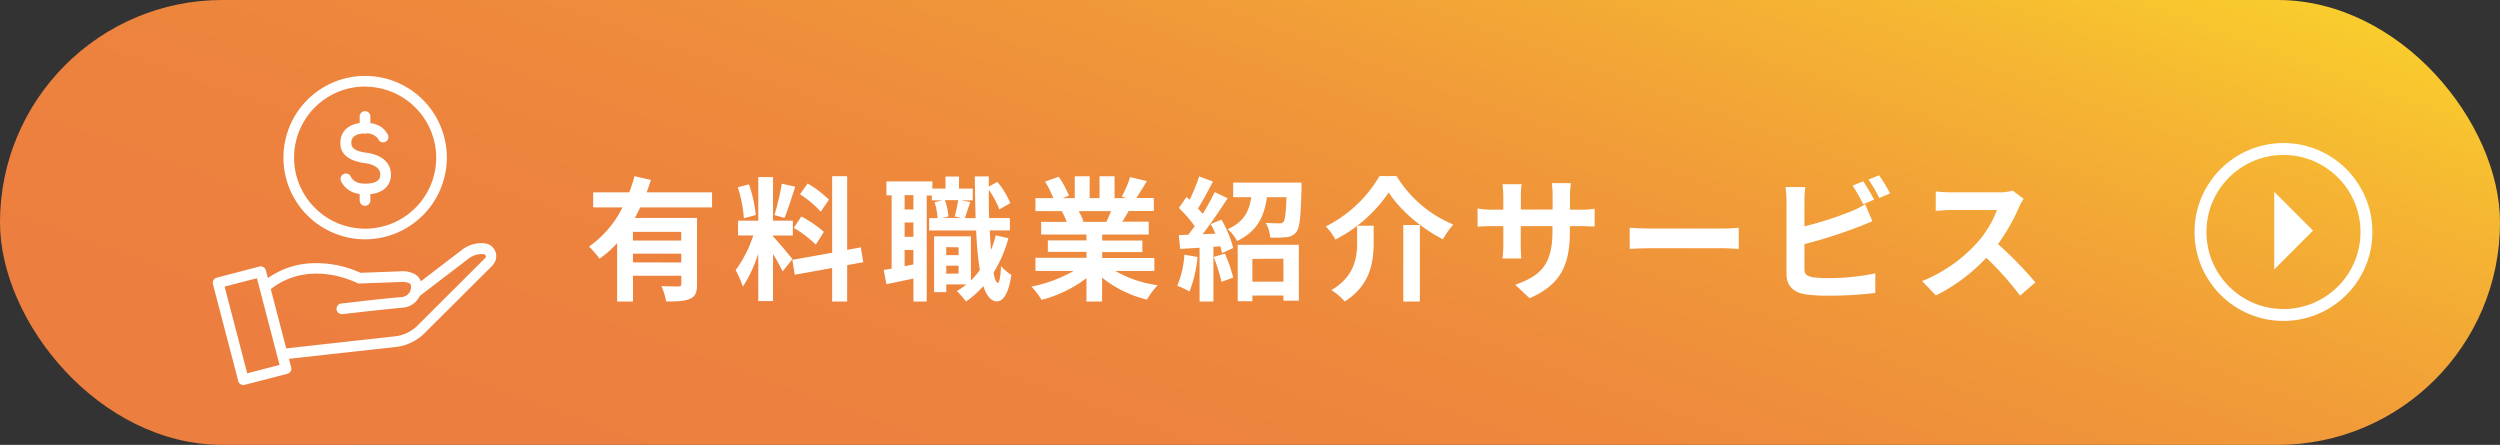<svg xmlns="http://www.w3.org/2000/svg" xmlns:xlink="http://www.w3.org/1999/xlink" viewBox="0 0 522.33 92.95"><rect x="0" y="0" width="522.33" height="92.95" fill="#333333" stroke="none"/><defs><style>.cls-1{fill:url(#名称未設定グラデーション_2);}.cls-2{fill:#fff;}.cls-3{fill:none;stroke:#fff;stroke-miterlimit:10;stroke-width:2.49px;}</style><linearGradient id="名称未設定グラデーション_2" x1="220.15" y1="159.16" x2="302.18" y2="-66.21" gradientUnits="userSpaceOnUse"><stop offset="0.01" stop-color="#ec7e3f"/><stop offset="0.27" stop-color="#ed813e"/><stop offset="0.48" stop-color="#ee8b3c"/><stop offset="0.67" stop-color="#f19c38"/><stop offset="0.85" stop-color="#f5b433"/><stop offset="1" stop-color="#f9cd2d"/></linearGradient></defs><g id="レイヤー_2" data-name="レイヤー 2"><g id="design"><rect class="cls-1" width="522.33" height="92.95" rx="46.47"/><path class="cls-2" d="M71.49,65.63a1.11,1.11,0,0,1-.13-2.22c.08,0,8.33-1,12.63-1.35A2.07,2.07,0,0,0,85.87,60v-.08c0-.5-.17-.64-.34-.73a3.3,3.3,0,0,0-1.62-.28l-8.76.32a1,1,0,0,1-.5-.1c-6.53-3-13.25-2.54-18,1.23a1.1,1.1,0,0,1-1.56-.17,1.12,1.12,0,0,1,.18-1.57A17.06,17.06,0,0,1,65.16,55a22.37,22.37,0,0,1,10.17,2l8.52-.32h.05a5.38,5.38,0,0,1,2.73.57,2.87,2.87,0,0,1,1.47,2.67V60a4.27,4.27,0,0,1-3.92,4.28c-4.26.37-12.47,1.34-12.56,1.35Z"/><path class="cls-2" d="M60,75a1.11,1.11,0,0,1-.12-2.22l22.9-2.54a8,8,0,0,0,4.23-2l14.41-14.38a.43.43,0,0,0,.06-.45.48.48,0,0,0-.39-.3,4.46,4.46,0,0,0-3.17.91l-10.21,7.8A1.11,1.11,0,1,1,86.31,60l10.21-7.8a6.6,6.6,0,0,1,4.74-1.36A2.69,2.69,0,0,1,103,55.31l0,.06L88.48,69.83a.52.52,0,0,1-.11.1A10.2,10.2,0,0,1,83,72.46h0L60.08,75Z"/><path class="cls-2" d="M50.85,80.44a1.11,1.11,0,0,1-1.07-.83L44.49,59.37a1.15,1.15,0,0,1,.12-.85,1.1,1.1,0,0,1,.68-.51l8.9-2.32a1.11,1.11,0,0,1,1.36.8l5.28,20.24a1.07,1.07,0,0,1-.11.84,1.14,1.14,0,0,1-.68.52L51.13,80.4A.9.9,0,0,1,50.85,80.44ZM46.93,59.88,51.65,78l6.75-1.76L53.68,58.13Z"/><path class="cls-2" d="M76.27,40.62c-3.2,0-4.52-1.72-5-2.75a1.11,1.11,0,1,1,2-1c.48,1,1.5,1.5,3,1.5,2.11,0,3.18-.62,3.18-1.84v0c0-.5,0-2-3.33-2.47s-5.06-1.9-5-4.26v-.05c0-1.9,1.34-4.11,5.13-4.11,2.8,0,4.07,1.24,4.64,2.27A1.11,1.11,0,1,1,79,29a3,3,0,0,0-2.69-1.12c-2.53,0-2.9,1.18-2.9,1.88,0,0,0,.08,0,.13,0,.43,0,1.58,3,2,3.4.43,5.27,2.1,5.27,4.67v0C81.68,37.51,81.29,40.62,76.27,40.62Z"/><path class="cls-2" d="M76.27,43a1.12,1.12,0,0,1-1.12-1.11V39.5a1.12,1.12,0,0,1,2.23,0v2.34A1.11,1.11,0,0,1,76.27,43Z"/><path class="cls-2" d="M76.27,27.87a1.12,1.12,0,0,1-1.12-1.12v-2.3a1.12,1.12,0,1,1,2.23,0v2.3A1.12,1.12,0,0,1,76.27,27.87Z"/><path class="cls-2" d="M76.27,50A17.07,17.07,0,1,1,93.36,33,17.11,17.11,0,0,1,76.27,50Zm0-31.92A14.85,14.85,0,1,0,91.14,33,14.88,14.88,0,0,0,76.27,18.11Z"/><path class="cls-2" d="M133.75,43.33a24.11,24.11,0,0,1-1.12,2.21h13V59.37c0,1.66-.3,2.55-1.45,3.06s-2.69.56-5,.56a13.65,13.65,0,0,0-1-3.22c1.43.08,3.06.08,3.53.08s.64-.17.64-.56V57.61h-10.1V63h-3.31V50.78a20.44,20.44,0,0,1-3.69,3.27,18.73,18.73,0,0,0-2.19-2.54,21.65,21.65,0,0,0,7-8.18h-6.13V40.19h7.53a27.11,27.11,0,0,0,1.1-3.38l3.44.78c-.28.87-.56,1.74-.9,2.6h13.67v3.14Zm8.59,5.12h-10.1v1.8h10.1Zm0,6.39V53h-10.1v1.82Z"/><path class="cls-2" d="M163.51,56.71a38.59,38.59,0,0,0-2-3.64V62.9h-3.08V53a29.14,29.14,0,0,1-3.22,6.89,20.28,20.28,0,0,0-1.51-3.45,26.22,26.22,0,0,0,3.69-7.25h-3.19V46.1h4.23V37h3.08V46.1h4.14v3.11H161.5v.2c.81.81,3.47,3.94,4.06,4.73ZM155.42,45.6a27.6,27.6,0,0,0-1.26-6.47l2.32-.62a28,28,0,0,1,1.43,6.42ZM166.15,39c-.73,2.24-1.54,4.9-2.25,6.52l-2.09-.58a52.81,52.81,0,0,0,1.53-6.56ZM177,55.4V63h-3.14V56l-7.81,1.4-.5-3.11,8.31-1.48v-16H177v15.4l2.85-.54.51,3.11Zm-9.58-10.17a23.74,23.74,0,0,1,4.71,3.22l-1.68,2.66a24,24,0,0,0-4.6-3.5Zm4.06-1a21.81,21.81,0,0,0-4.34-3.64l1.6-2.24a20.87,20.87,0,0,1,4.45,3.38Z"/><path class="cls-2" d="M210.69,49.77a27.2,27.2,0,0,1-3.11,7.2c.26,1.34.57,2.1.9,2.12s.56-1.28.67-3.5a9.61,9.61,0,0,0,2.16,1.85c-.7,4.54-2,5.52-3,5.52-1.26,0-2.18-1.15-2.86-3.19A19.19,19.19,0,0,1,201.82,63a15.14,15.14,0,0,0-1.91-2.18,16.86,16.86,0,0,0,2-1.4h-4.2v1.62h-2.55V49.38h7.7v9.21a14.92,14.92,0,0,0,1.85-2.16,74.63,74.63,0,0,1-.76-8.28h-9.82V45.57h1.76a15.57,15.57,0,0,0-.61-3.33l1.62-.39h-2.21v-1h-1.07V63h-2.77V58.2c-2,.42-4,.84-5.65,1.17l-.56-3c.5,0,1.06-.14,1.65-.25V40.81h-1.09V37.9h9.6v1.51h2.74V36.89h2.83v2.52h2.86v2.44h-2.41l1.9.36c-.42,1.2-.81,2.46-1.12,3.36h2.24c-.08-2.66-.14-5.6-.17-8.71h2.92V39l1.79-1a17.31,17.31,0,0,1,2.71,4.45l-2.29,1.29a19.38,19.38,0,0,0-2.21-4.09c0,2.07,0,4,.08,5.91H211v2.58h-4.2c.06,1.48.14,2.85.25,4.11a24.67,24.67,0,0,0,1-3.08Zm-19.85-9H189v3h1.85Zm0,5.71H189v3h1.85Zm0,8.77V52.23H189v3.39Zm6.58-13.44a12.6,12.6,0,0,1,.73,3.41l-1.26.31h4l-1.42-.31a30.85,30.85,0,0,0,.72-3.41Zm.28,9.82v1.68h2.58V51.67Zm2.58,5.52V55.51H197.7v1.68Z"/><path class="cls-2" d="M233,56.6a24.81,24.81,0,0,0,8.87,3,16.15,16.15,0,0,0-2.24,3A24,24,0,0,1,230.26,58v5H227V58.11a26.48,26.48,0,0,1-9.38,4.54,15.72,15.72,0,0,0-2.13-2.77,29.47,29.47,0,0,0,8.85-3.28h-8V53.86H227V52.63h-8.07V50.22H227V49h-9.47V46.35h5.32a11.7,11.7,0,0,0-1-2.18l.34-.06h-5.85V41.4h3.75a23.94,23.94,0,0,0-1.74-3.47l2.86-1a21.69,21.69,0,0,1,2.13,3.94L222,41.4h2.55V36.83h3.11V41.4h2.07V36.83h3.14V41.4h2.49l-1-.31A22.71,22.71,0,0,0,236.12,37l3.5.84c-.79,1.29-1.54,2.55-2.19,3.53h3.64v2.71h-5.26c-.45.82-.9,1.57-1.32,2.24H240V49h-9.72v1.26h8.4v2.41h-8.4v1.23h10.9V56.6Zm-7.62-12.49a14.61,14.61,0,0,1,1,2.16l-.47.08h5.23c.34-.67.68-1.48,1-2.24Z"/><path class="cls-2" d="M250.2,53.69a25.93,25.93,0,0,1-1.68,7.22,16.66,16.66,0,0,0-2.55-1.2,20.26,20.26,0,0,0,1.49-6.5Zm5-7.81a23.94,23.94,0,0,1,2.46,5.93l-2.35,1.07a12.17,12.17,0,0,0-.37-1.43l-1.42.11V63h-2.89V51.76l-4.06.25-.28-2.88,2-.09c.42-.53.87-1.15,1.32-1.79a28.2,28.2,0,0,0-3.31-3.81l1.6-2.27.64.56a33.72,33.72,0,0,0,2-4.87l2.89,1.07c-1,1.9-2.13,4.06-3.14,5.62.37.4.67.79,1,1.12.95-1.56,1.84-3.16,2.49-4.53l2.71,1.26c-1.54,2.43-3.47,5.26-5.23,7.53l2.69-.11c-.31-.7-.65-1.4-1-2Zm.73,7.11a32.13,32.13,0,0,1,1.73,5l-2.46.9a33.36,33.36,0,0,0-1.63-5.21Zm16-14.84s0,.81,0,1.2c-.16,5.83-.36,8.24-1.06,9.1a2.86,2.86,0,0,1-2.07,1.1,25,25,0,0,1-3.42.08,7,7,0,0,0-.95-3.08c1.18.11,2.29.11,2.83.11a1.12,1.12,0,0,0,.89-.28c.34-.42.51-1.82.65-5.18h-4.09c-.56,3.89-1.93,7.11-6.25,9.16a8.6,8.6,0,0,0-1.95-2.49c3.47-1.52,4.5-3.87,4.92-6.67h-3.78V38.15Zm-13.33,13h12.77V62.82h-3.22V61.75h-6.49v1.18h-3.06Zm3.06,2.94v4.76h6.49V54.05Z"/><path class="cls-2" d="M279,50.05a11.77,11.77,0,0,0-2-2.74,27,27,0,0,0,11.23-10.53h3.55a25.14,25.14,0,0,0,11.87,10.13A16.51,16.51,0,0,0,301.47,50c-4.45-2.27-9.05-6.16-11.31-9.8A30,30,0,0,1,279,50.05Zm8-2.88v3.47c0,4-.59,8.9-6.05,12.35a12.63,12.63,0,0,0-2.77-2.38c4.9-2.92,5.37-6.86,5.37-10.06V47.17Zm9.66-.14V63h-3.47V47Z"/><path class="cls-2" d="M319.58,62.31l-3-2.82c5.4-1.88,7.78-4.29,7.78-11.18V47.25h-6.63v3.81c0,1.23.08,2.38.11,2.94h-3.92a23.31,23.31,0,0,0,.17-2.94V47.25h-2.38c-1.4,0-2.41.06-3,.11V43.55a17.43,17.43,0,0,0,3,.26h2.38V41c0-.81-.09-1.68-.17-2.52h4a18.07,18.07,0,0,0-.16,2.52v2.78h6.63V40.87a17.64,17.64,0,0,0-.17-2.61h4a18.19,18.19,0,0,0-.2,2.61v2.94h2.07a16.43,16.43,0,0,0,3.08-.2v3.72c-.61,0-1.59-.08-3.08-.08H328v.92C328,55.12,326.33,59.35,319.58,62.31Z"/><path class="cls-2" d="M345,47.75h15c1.32,0,2.55-.11,3.28-.16V52c-.68,0-2.11-.14-3.28-.14H345c-1.59,0-3.47.06-4.5.14V47.59C341.45,47.67,343.5,47.75,345,47.75Z"/><path class="cls-2" d="M377,42v5.29a71,71,0,0,0,9.69-3.11,17.93,17.93,0,0,0,3-1.51l1.51,3.55c-1.09.45-2.35,1-3.27,1.32A97.64,97.64,0,0,1,377,51v5.18c0,1.2.56,1.51,1.82,1.76a26.57,26.57,0,0,0,3.25.17,47.79,47.79,0,0,0,9.74-1v4.09a79.85,79.85,0,0,1-10,.58,32.16,32.16,0,0,1-4.71-.3c-2.44-.45-3.84-1.8-3.84-4.2V42a23.17,23.17,0,0,0-.22-2.92h4.15A21.1,21.1,0,0,0,377,42Zm14.53-.28-2.26.95a34.1,34.1,0,0,0-2.19-3.89l2.21-.9C390,38.91,391,40.67,391.57,41.71Zm3.33-1.29-2.21.95a27.68,27.68,0,0,0-2.27-3.86l2.22-.9A31.12,31.12,0,0,1,394.9,40.42Z"/><path class="cls-2" d="M421.84,43.3a41.15,41.15,0,0,1-4.39,7.7,78.47,78.47,0,0,1,7.81,8l-3.2,2.77A64.06,64.06,0,0,0,415,53.86a37,37,0,0,1-10.53,7.87l-2.88-3a31.34,31.34,0,0,0,11.48-8,21.81,21.81,0,0,0,4.17-6.86h-9.49c-1.18,0-2.72.16-3.31.19V40a32,32,0,0,0,3.31.19h9.88a10.3,10.3,0,0,0,2.89-.36l2.29,1.71A12.83,12.83,0,0,0,421.84,43.3Z"/><circle class="cls-3" cx="477.09" cy="48.47" r="17.34"/><polygon class="cls-2" points="475.16 40.07 483.27 48.18 475.16 56.29 475.16 40.07"/></g></g></svg>